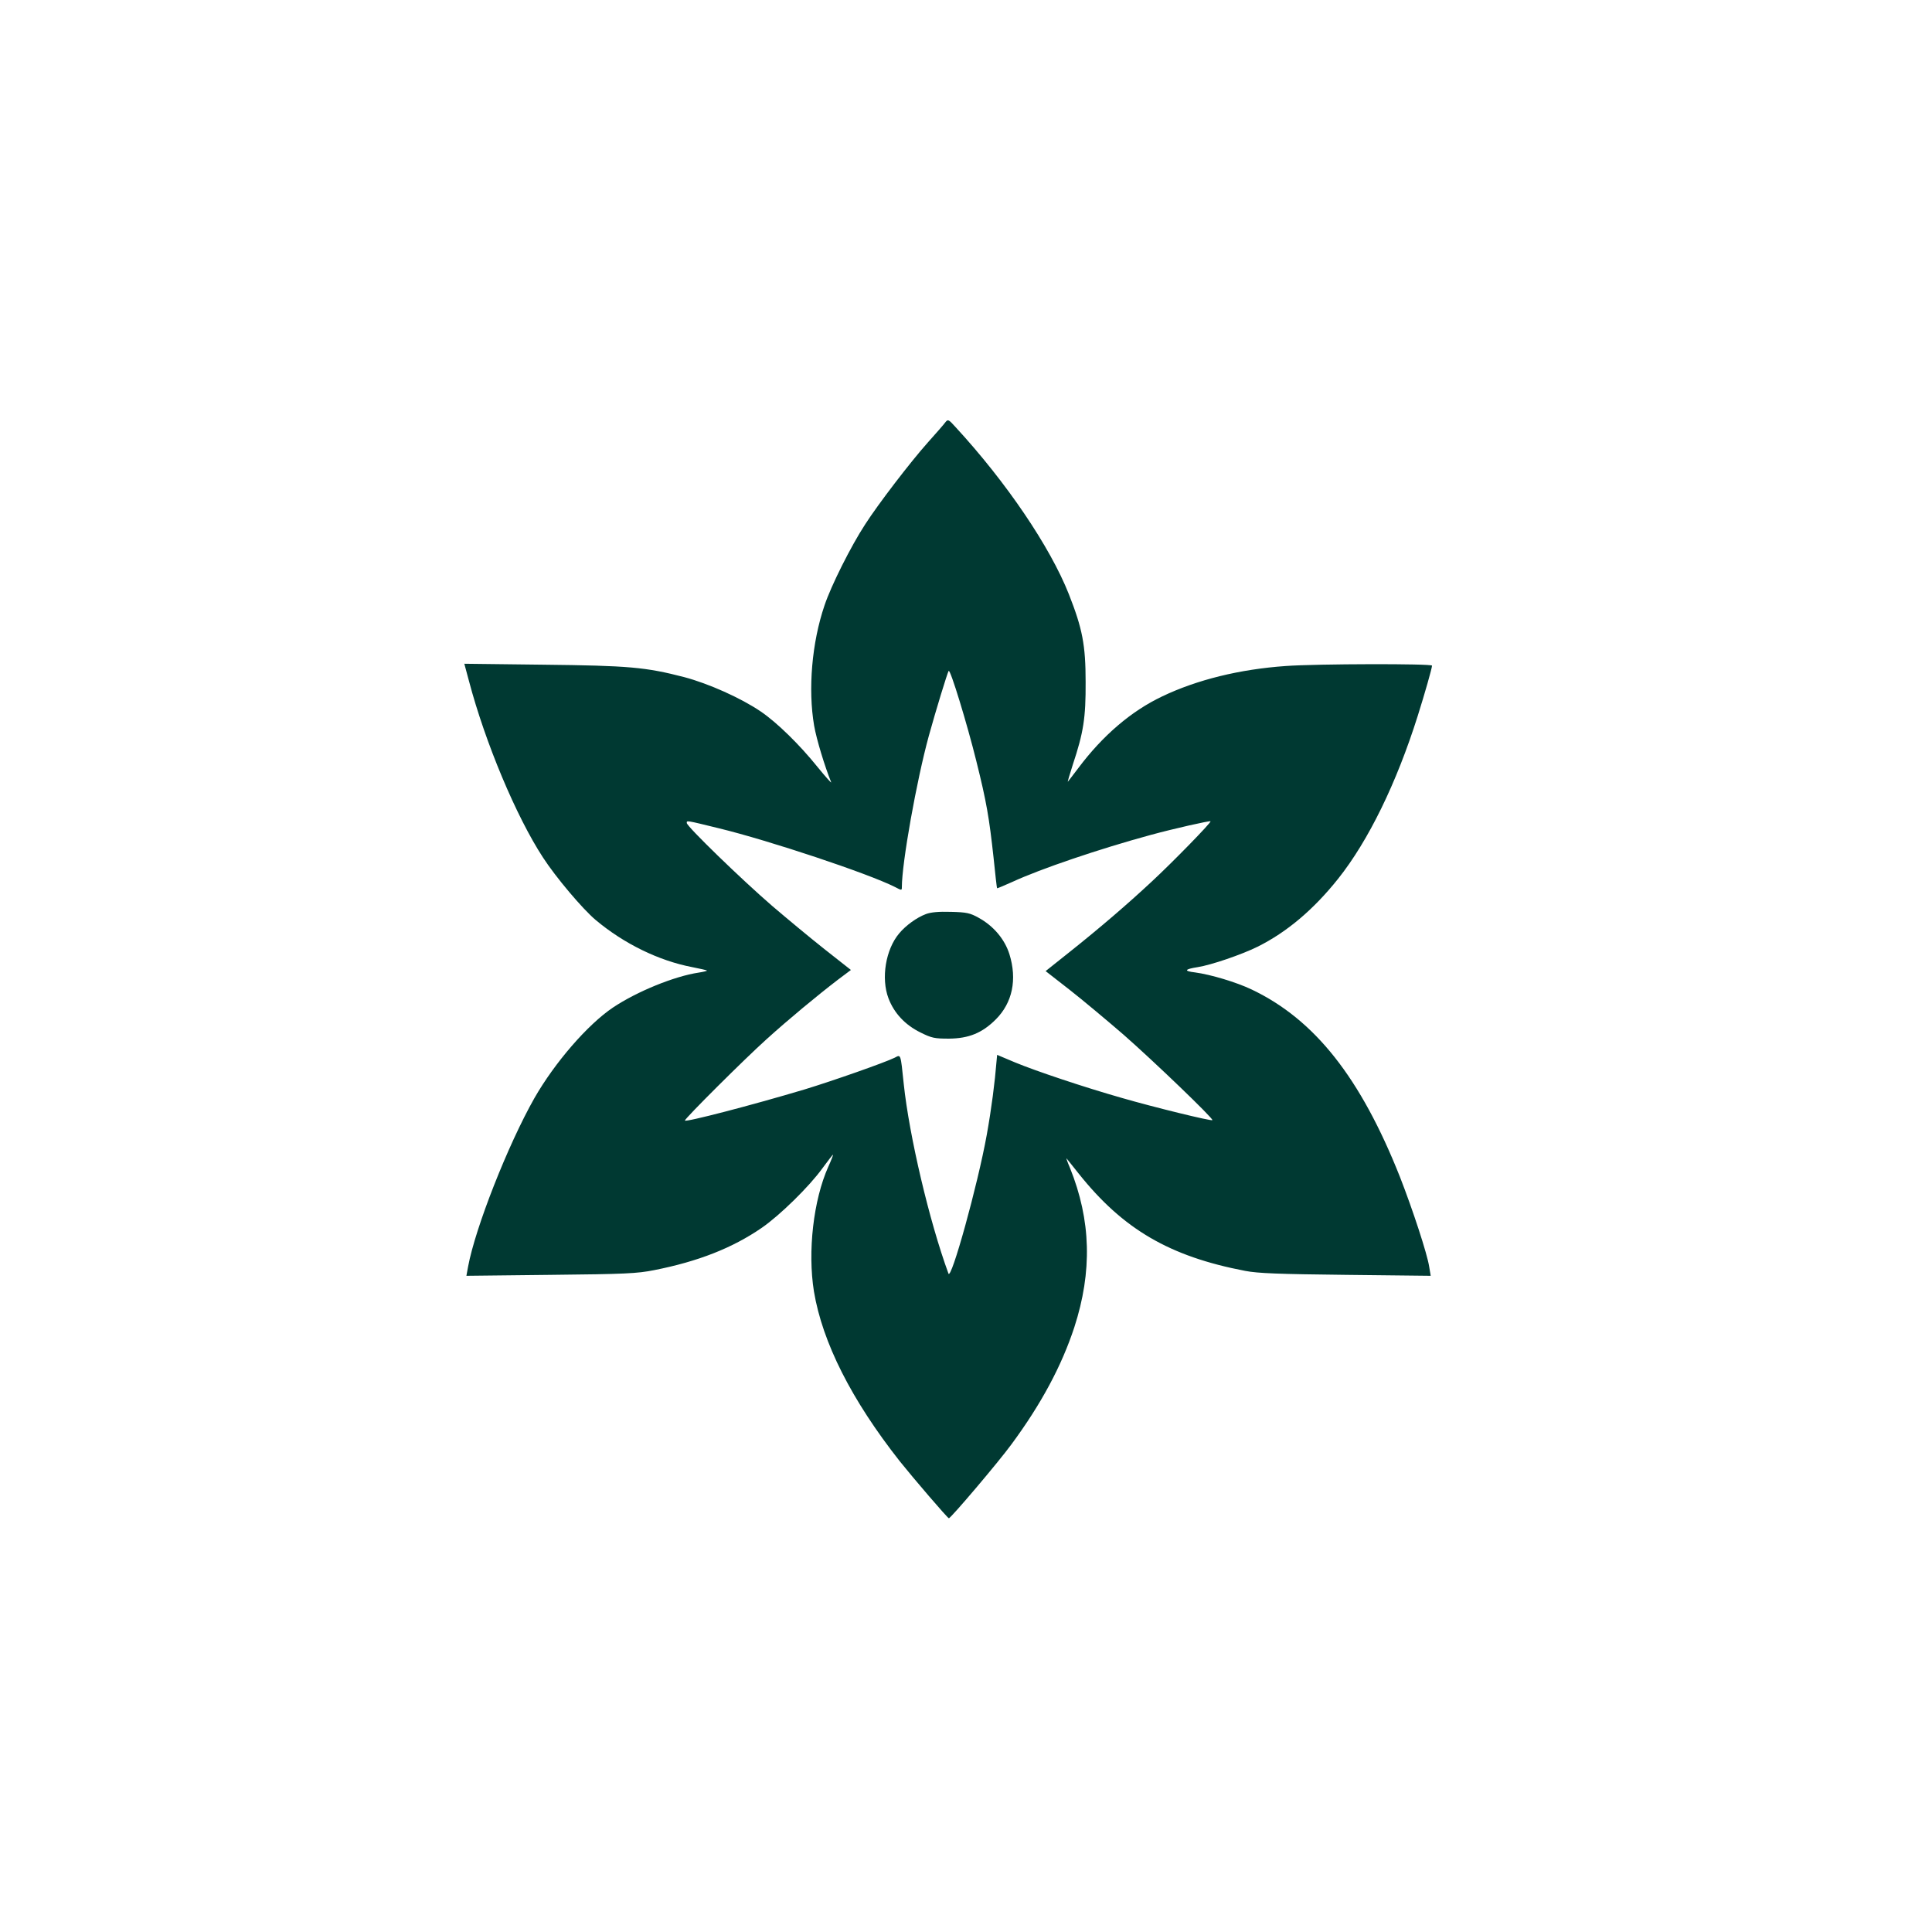 <?xml version="1.0" standalone="no"?>
<!DOCTYPE svg PUBLIC "-//W3C//DTD SVG 20010904//EN"
 "http://www.w3.org/TR/2001/REC-SVG-20010904/DTD/svg10.dtd">
<svg version="1.0" xmlns="http://www.w3.org/2000/svg"
 width="1024pt" height="1024pt" viewBox="0 0 1024 1024"
 preserveAspectRatio="xMidYMid meet">

<g transform="translate(0,1024) scale(0.1,-0.1)"
fill="#003932" stroke="none">
<path d="M5010 8001 c-8 -11 -50 -59 -93 -107 -91 -102 -262 -325 -332 -434
-75 -115 -180 -324 -215 -429 -67 -197 -88 -443 -55 -637 13 -74 56 -215 90
-299 5 -11 -27 25 -72 80 -94 117 -214 235 -301 294 -106 72 -277 148 -405
182 -205 53 -293 61 -749 66 l-417 5 25 -93 c86 -325 250 -717 392 -934 68
-105 210 -273 279 -331 149 -125 334 -216 512 -250 41 -8 76 -16 78 -18 2 -2
-18 -7 -44 -11 -128 -19 -327 -100 -454 -185 -134 -90 -309 -292 -417 -481
-140 -247 -313 -687 -351 -892 l-9 -49 447 5 c394 4 458 7 548 25 234 46 416
118 570 224 96 66 253 220 322 316 29 39 54 72 56 72 2 0 -9 -29 -25 -64 -79
-177 -110 -449 -76 -661 45 -270 199 -575 455 -900 72 -90 251 -299 260 -302
8 -3 265 300 332 392 158 214 266 416 333 620 96 296 89 567 -23 845 -13 30
-21 53 -18 50 3 -3 31 -39 64 -80 235 -295 481 -439 883 -516 68 -13 176 -17
534 -21 l449 -5 -8 48 c-10 67 -87 302 -155 476 -209 527 -452 834 -785 993
-81 39 -219 80 -301 91 -61 7 -57 17 14 28 71 11 232 66 317 108 155 77 297
197 427 360 161 202 310 508 422 863 37 117 76 254 76 267 0 11 -610 10 -775
-2 -244 -17 -471 -73 -655 -161 -164 -78 -314 -206 -444 -379 -27 -36 -52 -68
-56 -73 -3 -4 9 37 26 90 57 171 69 249 68 438 0 197 -17 283 -89 466 -99 250
-330 592 -601 886 -37 41 -40 42 -54 24z m165 -1796 c54 -216 68 -300 91 -510
9 -88 17 -161 19 -163 1 -1 36 14 79 33 151 70 464 176 736 250 121 33 312 76
316 72 6 -5 -202 -218 -311 -319 -132 -123 -278 -248 -435 -373 l-128 -102
127 -99 c69 -54 198 -162 286 -238 162 -142 478 -446 471 -453 -6 -6 -312 69
-481 118 -200 57 -454 142 -565 188 l-95 40 -3 -32 c-9 -113 -27 -253 -52
-392 -48 -266 -189 -774 -203 -735 -101 275 -208 730 -237 1005 -17 164 -15
156 -48 139 -53 -26 -326 -122 -477 -168 -281 -84 -635 -176 -635 -165 0 11
317 327 434 432 115 104 267 230 378 315 l68 51 -141 111 c-77 61 -201 164
-277 229 -162 140 -452 421 -452 439 0 14 -6 15 170 -28 267 -65 790 -239 933
-311 36 -19 37 -19 37 -1 0 128 78 565 143 802 38 137 97 330 105 344 8 14 98
-281 147 -479z"/>
<path d="M4907 5395 c-48 -18 -106 -60 -141 -102 -72 -85 -97 -238 -57 -344
30 -79 88 -141 169 -181 60 -30 75 -33 152 -33 105 1 176 30 248 102 88 88
114 211 72 346 -25 79 -84 149 -162 192 -46 26 -65 30 -148 32 -65 2 -107 -2
-133 -12z"/>
</g>
</svg>
